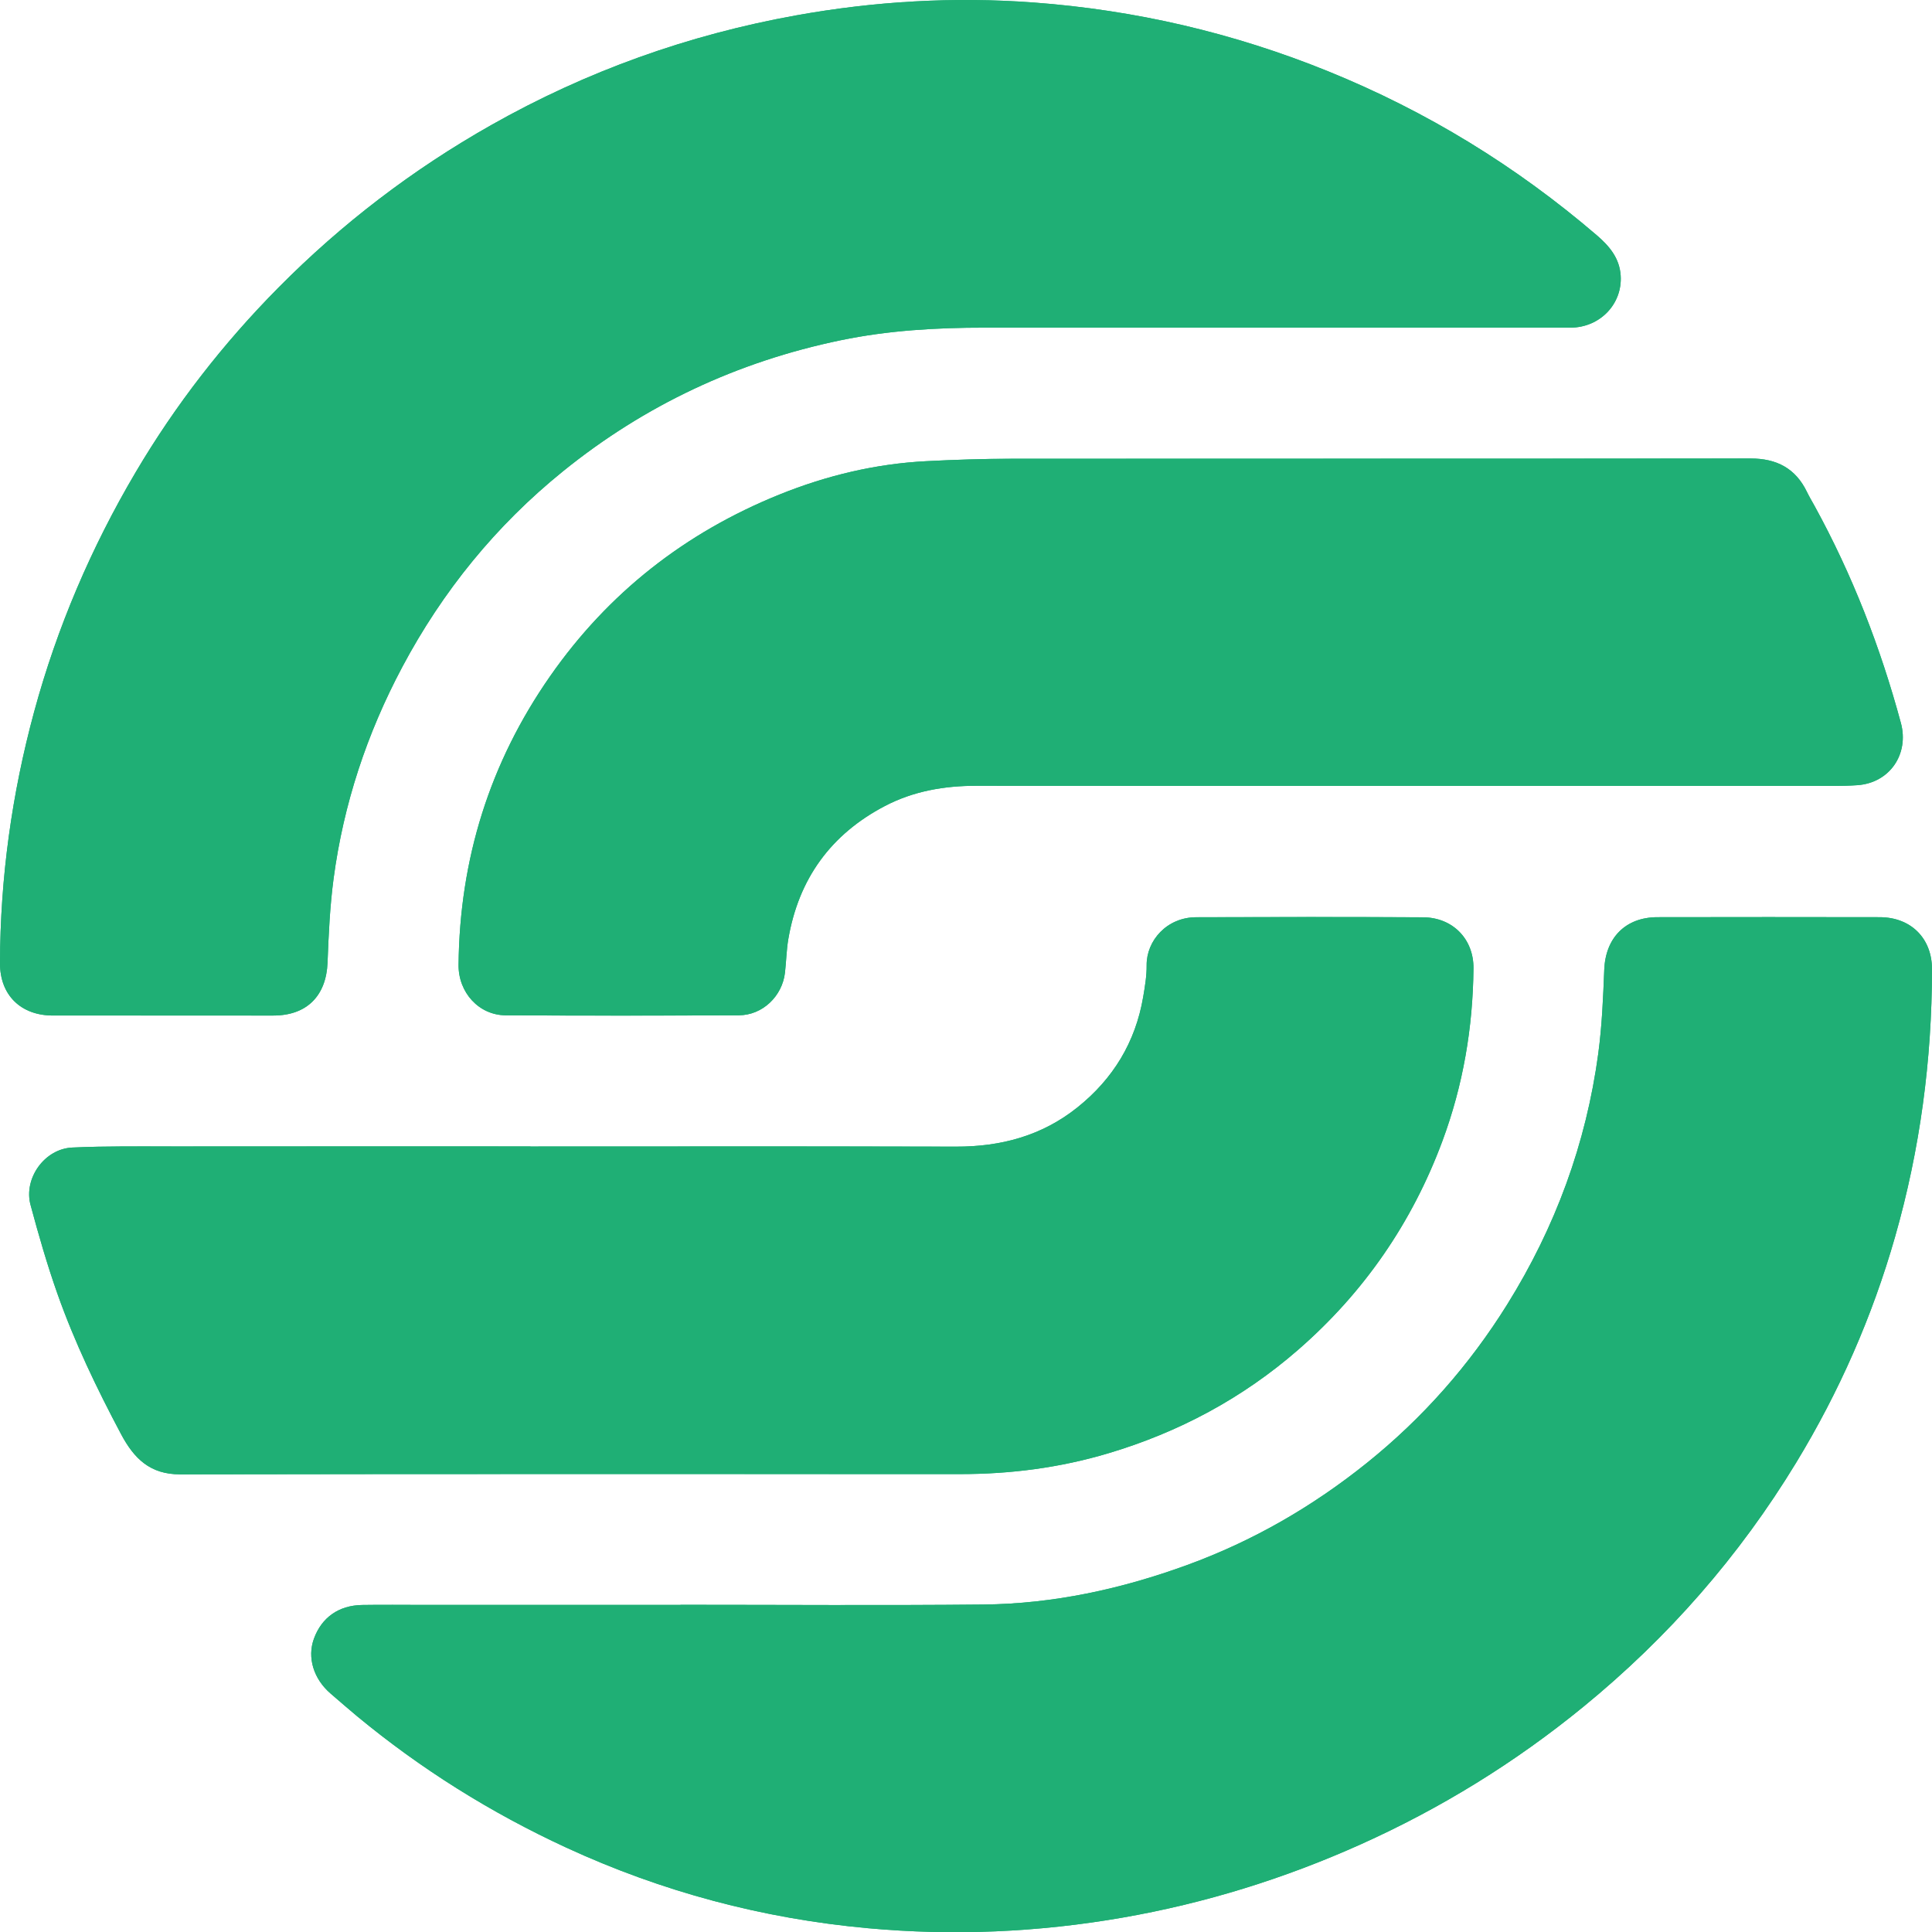 <?xml version="1.0" encoding="utf-8"?>
<!-- Generator: Adobe Illustrator 27.8.0, SVG Export Plug-In . SVG Version: 6.00 Build 0)  -->
<svg version="1.1" id="Layer_1" xmlns="http://www.w3.org/2000/svg" xmlns:xlink="http://www.w3.org/1999/xlink" x="0px" y="0px"
	 viewBox="0 0 2999.57 2999.89" style="enable-background:new 0 0 2999.57 2999.89;" xml:space="preserve">
<style type="text/css">
	.st0{fill:url(#SVGID_1_);}
	.st1{fill:url(#SVGID_00000090259541078433179650000017462154625199166610_);}
	.st2{fill:url(#SVGID_00000070092507136151189940000007671844653586881411_);}
	.st3{fill:url(#SVGID_00000029738161693449501490000007939919579290249875_);}
	.st4{fill:url(#SVGID_00000127730994960784011290000012283466434470927550_);}
</style>
<g>
	<radialGradient id="SVGID_1_" cx="3511.284" cy="41.387" r="3.226" gradientUnits="userSpaceOnUse">
		<stop  offset="0.444" style="stop-color:#2E9B6E"/>
		<stop  offset="0.837" style="stop-color:#1FAF75"/>
	</radialGradient>
	<path class="st0" d="M1056.55,2491.55c0,0.06,0,0.13,0,0.19c-133.02,0-266.05,0-399.07,0c-31.72,0-63.44-0.4-95.15,0.11
		c-36.53,0.59-62.93,19.44-74.95,52.38c-10.67,29.23-0.52,62.48,26.01,85.23c13.64,11.69,27.1,23.59,40.94,35.03
		c99.29,82.14,207.73,149.96,324.59,203.93c148.84,68.74,305.27,110.37,468.55,125.27c132.6,12.1,264.53,6.39,395.82-16.52
		c127.74-22.29,250.55-60.4,368.67-113.39c124.85-56.01,240.51-127.36,346.48-214.02c131.51-107.56,241.91-233.6,330.25-378.92
		c66.86-110,118.18-226.76,153.52-350.46c38.79-135.75,57.27-274.41,57.36-415.54c0.03-48-32.64-80.75-81.21-80.84
		c-115.03-0.22-230.07-0.23-345.1,0c-49.67,0.1-80.59,32.06-82.54,81.43c-1.71,43.43-3.5,87.08-9.28,130.1
		c-18.82,140-66.7,269.88-141.42,389.77c-58.81,94.36-131.44,176.66-218.13,246.23c-84.23,67.6-176.6,120.95-278.33,158.1
		c-102.46,37.42-207.85,60.44-316.93,61.52C1369.95,2492.71,1213.24,2491.55,1056.55,2491.55z M1929.79,508.73
		c18.93,0,37.87,0,56.8,0c150.53,0,301.06,0.08,451.59-0.04c45.7-0.04,80.89-36.6,78.04-80.81c-1.75-27.09-17.5-45.8-37.18-62.68
		c-125.23-107.38-263.9-192.36-416.91-254.47c-147-59.67-299.5-95.15-457.42-106.85c-123.66-9.16-246.81-1.96-368.84,20.02
		c-167.31,30.14-325.29,86.59-473.42,170.38c-121.8,68.9-231.91,153.03-330.31,252.43c-85.55,86.42-159.76,181.88-221.54,286.53
		c-68.92,116.74-121.96,240.6-157.53,371.57C18.36,1232.63,0.34,1362.88,0,1495.4c-0.13,49.58,32.36,81.26,82.18,81.28
		c114.08,0.07,228.16,0.07,342.24,0.02c52.04-0.02,82.16-30.72,84.13-82.44c1.65-43.45,3.65-87.1,9.37-130.15
		c15.4-115.81,51.8-225.37,106.57-328.4c62.65-117.86,145.51-219.79,249.41-303.86c127.05-102.8,271.06-170.3,431.1-203.53
		c74.01-15.36,148.96-19.68,224.33-19.62C1662.81,508.8,1796.3,508.73,1929.79,508.73z M823.59,1780.03c0-0.05,0-0.1,0-0.16
		c-184.16,0-368.32-0.09-552.48,0.06c-53,0.04-106.07-0.76-158.97,1.7c-42.98,2-75.78,47.89-64.71,89.14
		c12.46,46.41,25.78,92.74,41.79,138.01c26.63,75.29,61.2,147.12,98.69,217.7c20.19,38.02,45.07,62.61,91.67,62.53
		c403.83-0.67,807.66-0.45,1211.49-0.39c77.96,0.01,154.33-9.86,229.25-32.16c109.86-32.69,208.62-85.53,295.03-160.72
		c102.22-88.95,176.98-197.34,224.15-324.35c32.05-86.31,47.29-175.91,48.19-267.92c0.44-45.33-31.98-79.05-78.36-79.31
		c-117.41-0.65-234.82-0.48-352.22-0.1c-45.58,0.15-77.26,36.4-76.87,74.7c0.17,16.39-2.63,32.94-5.4,49.19
		c-11.96,70.13-46.65,127-101.98,171.31c-55.17,44.17-118.87,61.16-188.84,60.97C1263.87,1779.65,1043.73,1780.03,823.59,1780.03z
		 M2176.57,1220.15c211.14,0,422.28,0.03,633.43-0.04c24.61-0.01,49.3,0.68,73.8-1.07c50.06-3.57,80.55-48.19,67.46-96.67
		c-31.75-117.58-75.53-230.36-134.19-337.22c-3.86-7.03-8.04-13.91-11.51-21.14c-17.73-36.92-47.17-52.23-87.82-52.19
		c-382.52,0.42-765.04,0.13-1147.55,0.41c-43.97,0.03-87.97,1.51-131.89,3.76c-79,4.04-155.16,22.33-228.25,51.85
		c-146.08,59.01-265.52,152.42-355.9,281.92c-93.89,134.53-140.49,284.28-142.2,448.09c-0.45,43.07,31.57,78.24,73.07,78.48
		c120.72,0.69,241.44,0.58,362.16-0.02c36.75-0.18,67.36-29.66,71.55-66.24c1.99-17.37,2.28-35,5.21-52.19
		c15.92-93.33,65.91-162.49,149.76-206.4c44.43-23.27,92.47-31.56,142.46-31.5C1736.29,1220.28,1956.43,1220.12,2176.57,1220.15z"/>
	
		<radialGradient id="SVGID_00000052078600426630855850000016146512096128642688_" cx="3511.284" cy="41.387" r="3.226" gradientUnits="userSpaceOnUse">
		<stop  offset="0.444" style="stop-color:#2E9B6E"/>
		<stop  offset="0.837" style="stop-color:#1FAF75"/>
	</radialGradient>
	<path style="fill:url(#SVGID_00000052078600426630855850000016146512096128642688_);" d="M1056.55,2491.55
		c156.69,0,313.4,1.16,470.07-0.4c109.08-1.09,214.46-24.1,316.93-61.52c101.73-37.16,194.11-90.51,278.33-158.1
		c86.7-69.58,159.33-151.88,218.13-246.23c74.72-119.89,122.61-249.76,141.42-389.77c5.78-43.01,7.57-86.66,9.28-130.1
		c1.95-49.36,32.87-81.33,82.54-81.43c115.03-0.23,230.07-0.22,345.1,0c48.57,0.09,81.24,32.84,81.21,80.84
		c-0.1,141.13-18.57,279.78-57.36,415.54c-35.35,123.7-86.66,240.46-153.52,350.46c-88.33,145.32-198.74,271.36-330.25,378.92
		c-105.97,86.67-221.63,158.01-346.48,214.02c-118.12,52.99-240.93,91.1-368.67,113.39c-131.29,22.91-263.22,28.61-395.82,16.52
		c-163.28-14.9-319.71-56.53-468.55-125.27c-116.85-53.97-225.3-121.79-324.59-203.93c-13.84-11.45-27.3-23.34-40.94-35.03
		c-26.53-22.75-36.68-56-26.01-85.23c12.02-32.94,38.42-51.79,74.95-52.38c31.71-0.51,63.43-0.11,95.15-0.11
		c133.02,0,266.05,0,399.07,0C1056.55,2491.68,1056.55,2491.61,1056.55,2491.55z"/>
	
		<radialGradient id="SVGID_00000054225788644425395640000005916980155662103936_" cx="3511.284" cy="41.387" r="3.226" gradientUnits="userSpaceOnUse">
		<stop  offset="0.444" style="stop-color:#2E9B6E"/>
		<stop  offset="0.837" style="stop-color:#1FAF75"/>
	</radialGradient>
	<path style="fill:url(#SVGID_00000054225788644425395640000005916980155662103936_);" d="M1929.79,508.73
		c-133.49,0-266.98,0.07-400.47-0.03c-75.37-0.06-150.32,4.26-224.33,19.62c-160.04,33.23-304.05,100.73-431.1,203.53
		c-103.9,84.07-186.75,186-249.41,303.86c-54.77,103.03-91.16,212.59-106.57,328.4c-5.72,43.05-7.72,86.69-9.37,130.15
		c-1.96,51.73-32.08,82.42-84.13,82.44c-114.08,0.05-228.16,0.05-342.24-0.02c-49.82-0.03-82.3-31.7-82.18-81.28
		c0.34-132.53,18.36-262.77,53.08-390.6c35.57-130.97,88.61-254.83,157.53-371.57c61.78-104.65,136-200.11,221.54-286.53
		c98.4-99.4,208.5-183.52,330.31-252.43c148.13-83.8,306.11-140.24,473.42-170.38c122.03-21.99,245.18-29.18,368.84-20.02
		c157.91,11.7,310.41,47.18,457.42,106.85c153.01,62.11,291.67,147.09,416.91,254.47c19.68,16.87,35.43,35.59,37.18,62.68
		c2.85,44.22-32.34,80.77-78.04,80.81c-150.53,0.12-301.06,0.04-451.59,0.04C1967.66,508.73,1948.72,508.73,1929.79,508.73z"/>
	
		<radialGradient id="SVGID_00000134955425535878481420000014535116856900253313_" cx="3511.284" cy="41.387" r="3.226" gradientUnits="userSpaceOnUse">
		<stop  offset="0.444" style="stop-color:#2E9B6E"/>
		<stop  offset="0.837" style="stop-color:#1FAF75"/>
	</radialGradient>
	<path style="fill:url(#SVGID_00000134955425535878481420000014535116856900253313_);" d="M823.59,1780.03
		c220.14,0,440.28-0.37,660.42,0.22c69.97,0.19,133.67-16.8,188.84-60.97c55.34-44.3,90.03-101.18,101.98-171.31
		c2.77-16.25,5.57-32.81,5.4-49.19c-0.39-38.31,31.29-74.56,76.87-74.7c117.41-0.38,234.82-0.55,352.22,0.1
		c46.37,0.26,78.8,33.97,78.36,79.31c-0.89,92.01-16.13,181.61-48.19,267.92c-47.17,127.01-121.93,235.41-224.15,324.35
		c-86.41,75.19-185.17,128.03-295.03,160.72c-74.92,22.3-151.3,32.17-229.25,32.16c-403.83-0.07-807.66-0.29-1211.49,0.39
		c-46.6,0.08-71.48-24.51-91.67-62.53c-37.49-70.58-72.06-142.41-98.69-217.7c-16.01-45.28-29.33-91.6-41.79-138.01
		c-11.07-41.25,21.73-87.14,64.71-89.14c52.9-2.46,105.98-1.66,158.97-1.7c184.16-0.15,368.32-0.06,552.48-0.06
		C823.59,1779.92,823.59,1779.98,823.59,1780.03z"/>
	
		<radialGradient id="SVGID_00000162354570303845834920000013928575697823915449_" cx="3511.284" cy="41.387" r="3.226" gradientUnits="userSpaceOnUse">
		<stop  offset="0.444" style="stop-color:#2E9B6E"/>
		<stop  offset="0.837" style="stop-color:#1FAF75"/>
	</radialGradient>
	<path style="fill:url(#SVGID_00000162354570303845834920000013928575697823915449_);" d="M2176.57,1220.14
		c-220.14-0.01-440.28,0.15-660.41-0.13c-49.99-0.06-98.03,8.23-142.46,31.5c-83.85,43.91-133.84,113.08-149.76,206.4
		c-2.93,17.19-3.22,34.82-5.21,52.19c-4.19,36.58-34.8,66.06-71.55,66.24c-120.72,0.6-241.44,0.71-362.16,0.02
		c-41.5-0.24-73.52-35.41-73.07-78.48c1.7-163.81,48.3-313.57,142.2-448.09c90.39-129.51,209.83-222.91,355.9-281.92
		c73.09-29.53,149.25-47.82,228.25-51.85c43.92-2.24,87.92-3.72,131.89-3.76c382.52-0.28,765.04,0.01,1147.55-0.41
		c40.65-0.05,70.08,15.26,87.82,52.19c3.47,7.22,7.65,14.1,11.51,21.14c58.67,106.86,102.45,219.64,134.19,337.22
		c13.09,48.48-17.4,93.1-67.46,96.67c-24.5,1.75-49.2,1.06-73.8,1.07C2598.85,1220.17,2387.71,1220.15,2176.57,1220.14z"/>
</g>
<g>
</g>
<g>
</g>
<g>
</g>
<g>
</g>
<g>
</g>
<g>
</g>
<g>
</g>
<g>
</g>
<g>
</g>
<g>
</g>
<g>
</g>
<g>
</g>
<g>
</g>
<g>
</g>
<g>
</g>
</svg>
